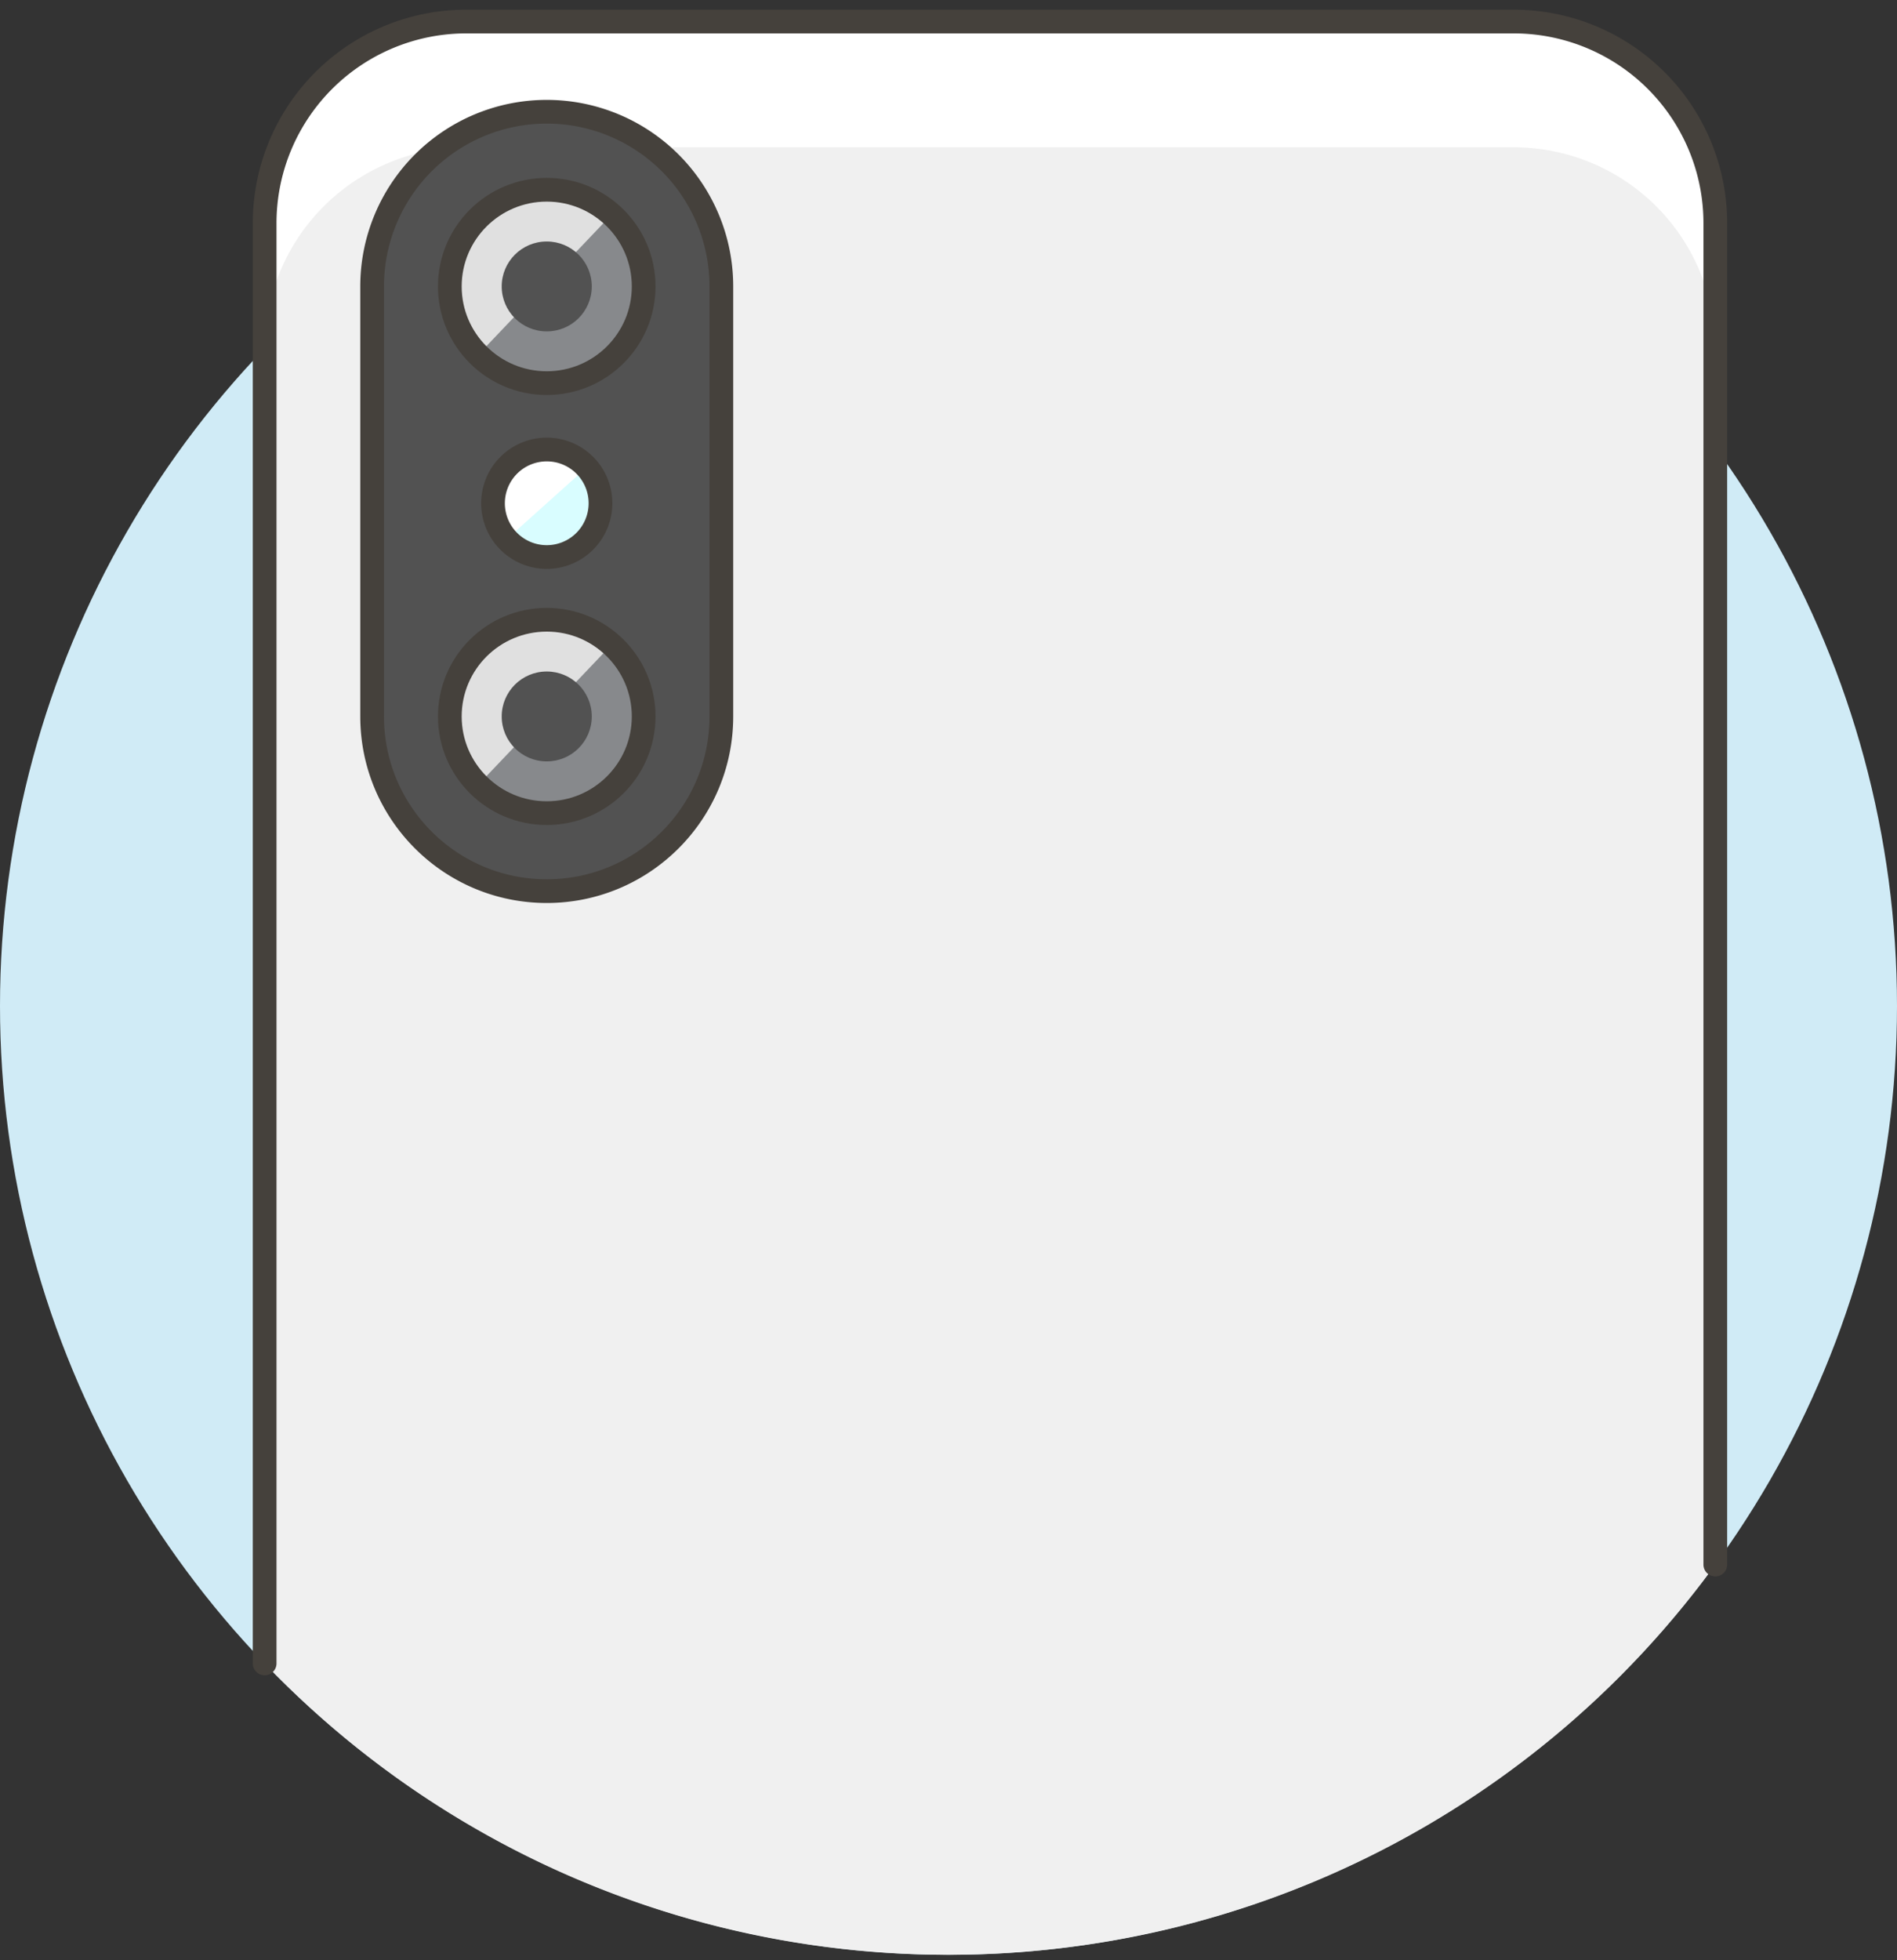 <svg width="122" height="126" xmlns="http://www.w3.org/2000/svg"><rect width="100%" height="100%" fill="#333333" stroke="none"/><g transform="translate(0 1)" fill="none" fill-rule="evenodd"><circle fill="#D0EBF6" fill-rule="nonzero" cx="61" cy="63.666" r="61"/><path d="M61 124.666a60.915 60.915 0 0049.315-25.084V13.335A12.963 12.963 0 0097.333.385h-67.33A12.963 12.963 0 0017.02 13.331v92.604A60.823 60.823 0 0061 124.666z" fill="#F0F0F0" fill-rule="nonzero"/><path d="M110.315 13.335A12.963 12.963 0 0097.333.385h-67.33a12.963 12.963 0 00-12.981 12.948v8.083A12.962 12.962 0 0130.002 8.47h67.331a12.962 12.962 0 0112.982 12.95v-8.086z" fill="#FFF" fill-rule="nonzero"/><path d="M110.315 99.582V13.335A12.963 12.963 0 0097.333.385h-67.33A12.963 12.963 0 0017.02 13.331v92.604" stroke="#45413C" stroke-width="1.525" stroke-linecap="round" stroke-linejoin="round"/><path d="M23.932 17.414a11.23 11.23 0 1122.46 0v27.644c0 6.202-5.028 11.23-11.23 11.23-6.202 0-11.23-5.028-11.23-11.23V17.414z" stroke="#45413C" stroke-width="1.525" fill="#525252" fill-rule="nonzero" stroke-linecap="round" stroke-linejoin="round"/><g transform="translate(28.45 10.675)"><ellipse fill="#87898C" fill-rule="nonzero" cx="6.712" cy="6.739" rx="6.233" ry="6.216"/><path d="M2.305 11.133a6.224 6.224 0 018.58-9.013l-8.58 9.012z" fill="#E0E0E0" fill-rule="nonzero"/><ellipse fill="#525252" fill-rule="nonzero" cx="6.712" cy="6.739" rx="2.897" ry="2.89"/><ellipse stroke="#45413C" stroke-width="1.525" stroke-linecap="round" stroke-linejoin="round" cx="6.712" cy="6.739" rx="6.233" ry="6.216"/></g><g transform="translate(28.45 38.125)"><ellipse fill="#87898C" fill-rule="nonzero" cx="6.712" cy="6.933" rx="6.233" ry="6.216"/><path d="M2.305 11.328a6.224 6.224 0 018.58-9.013l-8.58 9.013z" fill="#E0E0E0" fill-rule="nonzero"/><ellipse fill="#525252" fill-rule="nonzero" cx="6.712" cy="6.933" rx="2.897" ry="2.89"/><ellipse stroke="#45413C" stroke-width="1.525" stroke-linecap="round" stroke-linejoin="round" cx="6.712" cy="6.933" rx="6.233" ry="6.216"/></g><path d="M38.618 31.354a3.456 3.456 0 11-3.455-3.456 3.45 3.45 0 013.455 3.456z" fill="#D9FDFF" fill-rule="nonzero"/><path d="M32.592 33.66a3.456 3.456 0 015.143-4.616l-5.143 4.616z" fill="#FFF" fill-rule="nonzero"/><path d="M38.618 31.354a3.456 3.456 0 11-3.455-3.456 3.45 3.45 0 013.455 3.456z" stroke="#45413C" stroke-width="1.525" stroke-linecap="round" stroke-linejoin="round"/></g></svg>